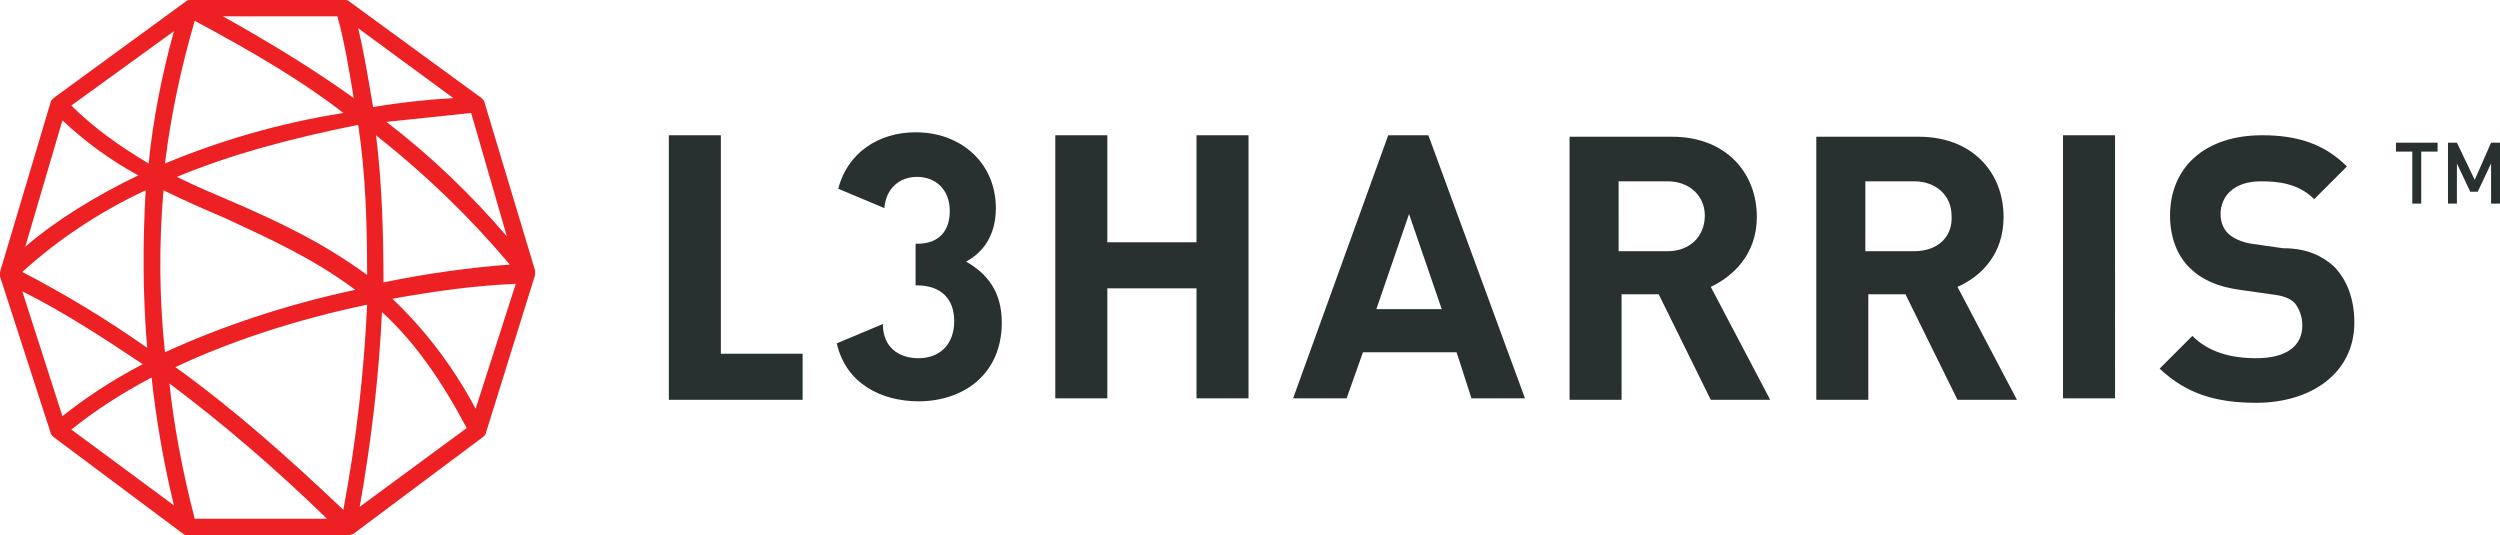 <?xml version="1.0" encoding="iso-8859-1"?>
<!-- Generator: Adobe Illustrator 28.5.0, SVG Export Plug-In . SVG Version: 9.03 Build 54727)  -->
<svg version="1.1" id="Layer_1" xmlns="http://www.w3.org/2000/svg" xmlns:xlink="http://www.w3.org/1999/xlink" x="0px" y="0px"
	 viewBox="0 0 360 77.054" style="enable-background:new 0 0 360 77.054;" xml:space="preserve">
<path style="fill:#ED2124;" d="M50.083,77.051H26.968c-0.214,0-0.428,0-0.642-0.214L7.705,62.925
	c-0.214-0.214-0.428-0.428-0.428-0.642L0,39.81v-0.642l7.277-24.4c0-0.214,0.214-0.428,0.428-0.642L26.754,0.214
	C26.968,0,27.182,0,27.396,0h22.259c0.214,0,0.428,0,0.642,0.214l19.049,13.912c0.214,0.214,0.428,0.428,0.428,0.642l7.277,24.185
	v0.642l-7.063,22.687c0,0.214-0.214,0.428-0.428,0.642L50.939,76.837C50.511,77.051,50.297,77.051,50.083,77.051 M28.038,74.697
	h19.049C39.596,67.42,32.105,60.999,24.4,55.22C25.042,61.427,26.326,68.062,28.038,74.697 M25.256,52.866
	c8.347,5.993,16.052,12.842,24.185,20.547c1.926-10.273,2.996-20.119,3.424-29.536C42.592,46.017,32.961,49.227,25.256,52.866
	 M55.006,44.946c-0.428,8.989-1.498,18.407-3.21,28.038l15.41-11.344C63.567,54.792,59.715,49.227,55.006,44.946 M10.273,61.855
	l14.768,10.916c-1.498-6.207-2.568-12.414-3.21-18.407C17.337,56.718,13.484,59.287,10.273,61.855 M3.21,41.95l5.779,17.979
	c3.21-2.568,7.063-5.137,11.558-7.491C14.768,48.585,9.203,44.946,3.21,41.95 M56.504,43.02c4.495,4.281,8.561,9.417,11.986,15.838
	l5.779-17.979C68.49,41.094,62.497,41.95,56.504,43.02 M23.543,27.396c-0.642,7.491-0.642,15.41,0.214,23.329
	c7.919-3.639,17.337-6.849,27.396-8.989c-5.993-4.495-12.2-7.277-18.621-10.273C29.536,30.178,26.54,28.894,23.543,27.396
	 M3.21,39.168c6.207,3.21,12.2,6.849,17.979,10.916c-0.642-7.705-0.642-15.196-0.214-22.687C14.126,30.606,8.133,34.673,3.21,39.168
	 M54.15,19.477c0.856,6.849,1.07,14.126,1.07,21.189c6.207-1.284,12.414-2.14,18.193-2.568
	C67.634,31.249,61.427,25.256,54.15,19.477 M25.47,25.47c2.568,1.284,5.137,2.354,8.133,3.639
	c6.421,2.782,12.842,5.779,19.263,10.488c0-7.277-0.214-14.554-1.284-21.617C41.95,19.905,33.175,22.259,25.47,25.47 M8.989,17.337
	L3.639,35.529c4.495-3.853,10.059-7.277,16.266-10.273C15.624,22.901,12.2,20.333,8.989,17.337 M55.648,17.551
	c6.421,4.923,12.2,10.488,17.337,16.48l-5.137-17.765L55.648,17.551 M28.038,2.996c-1.926,6.635-3.424,13.484-4.281,20.547
	c7.705-3.21,16.266-5.779,25.684-7.277C43.662,11.772,36.813,7.705,28.038,2.996 M10.273,15.196c3.21,3.21,6.849,5.779,11.13,8.347
	c0.642-6.421,1.926-12.842,3.639-19.049L10.273,15.196z M51.581,4.067c0.856,3.639,1.498,7.491,2.14,11.344
	c3.853-0.642,7.705-1.07,11.558-1.284L51.581,4.067z M32.105,2.354c7.277,4.067,13.484,7.919,18.835,11.772
	c-0.642-3.853-1.284-7.919-2.354-11.772L32.105,2.354z"/>
<path style="fill:#283030;" d="M199.905,19.477L186.207,57.36h7.705l2.354-6.635h13.484l2.14,6.635h7.705l-13.912-37.883H199.905z
	 M198.193,44.518l4.709-13.698l4.709,13.698H198.193z M252.985,31.249c0-6.421-4.495-11.558-12.2-11.558h-14.768v37.883h7.491
	V42.378h5.351l7.491,15.196h8.561l-8.561-16.266C249.56,39.81,252.985,36.599,252.985,31.249z M240.143,36.171h-7.063V26.112h7.063
	c3.21,0,5.351,2.14,5.351,4.923C245.493,34.031,243.353,36.171,240.143,36.171z M288.514,31.249c0-6.421-4.495-11.558-12.2-11.558
	h-14.768v37.883h7.491V42.378h5.351l7.491,15.196h8.561l-8.561-16.266C285.303,39.81,288.514,36.599,288.514,31.249L288.514,31.249z
	 M275.672,36.171h-7.063V26.112h7.063c3.21,0,5.351,2.14,5.351,4.923C281.237,34.031,279.096,36.171,275.672,36.171z
	 M297.075,19.477h7.491V57.36h-7.491V19.477z M336.029,38.312c1.926,1.926,2.996,4.709,2.996,8.133
	c0,7.277-6.207,11.558-14.126,11.558c-5.779,0-10.059-1.284-13.912-4.923l4.709-4.709c2.354,2.354,5.565,3.21,9.203,3.21
	c4.281,0,6.635-1.712,6.635-4.709c0-1.284-0.428-2.354-1.07-3.21c-0.642-0.642-1.498-1.07-3.424-1.284l-4.495-0.642
	c-3.21-0.428-5.565-1.498-7.277-3.21c-1.712-1.712-2.782-4.281-2.782-7.491c0-6.849,4.923-11.558,13.27-11.558
	c5.137,0,8.989,1.284,12.2,4.495l-4.709,4.709c-2.354-2.354-5.351-2.568-7.705-2.568c-3.853,0-5.779,2.14-5.779,4.709
	c0,0.856,0.214,1.926,1.07,2.782c0.642,0.642,1.926,1.284,3.424,1.498l4.495,0.642C332.176,35.743,334.316,36.813,336.029,38.312
	L336.029,38.312z M144.257,46.445c0,7.491-5.565,11.344-11.986,11.344c-5.351,0-10.488-2.568-11.772-8.347l6.635-2.782
	c0,3.424,2.354,4.923,5.137,4.923c2.996,0,5.137-1.926,5.137-5.351c0-3.21-1.926-5.137-5.351-5.137h-0.214v-5.993h0.214
	c3.424,0,4.709-2.14,4.709-4.709c0-3.21-2.14-4.923-4.709-4.923c-2.568,0-4.495,1.712-4.709,4.495l-6.635-2.782
	c1.284-5.137,5.779-8.133,11.13-8.133c6.635,0,11.558,4.495,11.558,10.916c0,4.067-1.926,6.421-4.281,7.705
	C142.117,39.382,144.257,41.95,144.257,46.445L144.257,46.445z M172.295,19.477h7.491V57.36h-7.491V41.522h-12.842V57.36h-7.491
	V19.477h7.491v15.41h12.842V19.477z M103.805,50.939h11.772v6.635H96.314V19.477h7.491V50.939z M344.804,20.547h6.207v1.284h-2.354
	v7.491h-1.284v-7.491h-2.354v-1.284H344.804z M360,20.547v8.775h-1.284v-5.779l-1.926,4.067h-1.07l-1.926-4.067v5.779h-1.284v-8.775
	h1.284l2.568,5.351l2.354-5.351H360z"/>
</svg>
